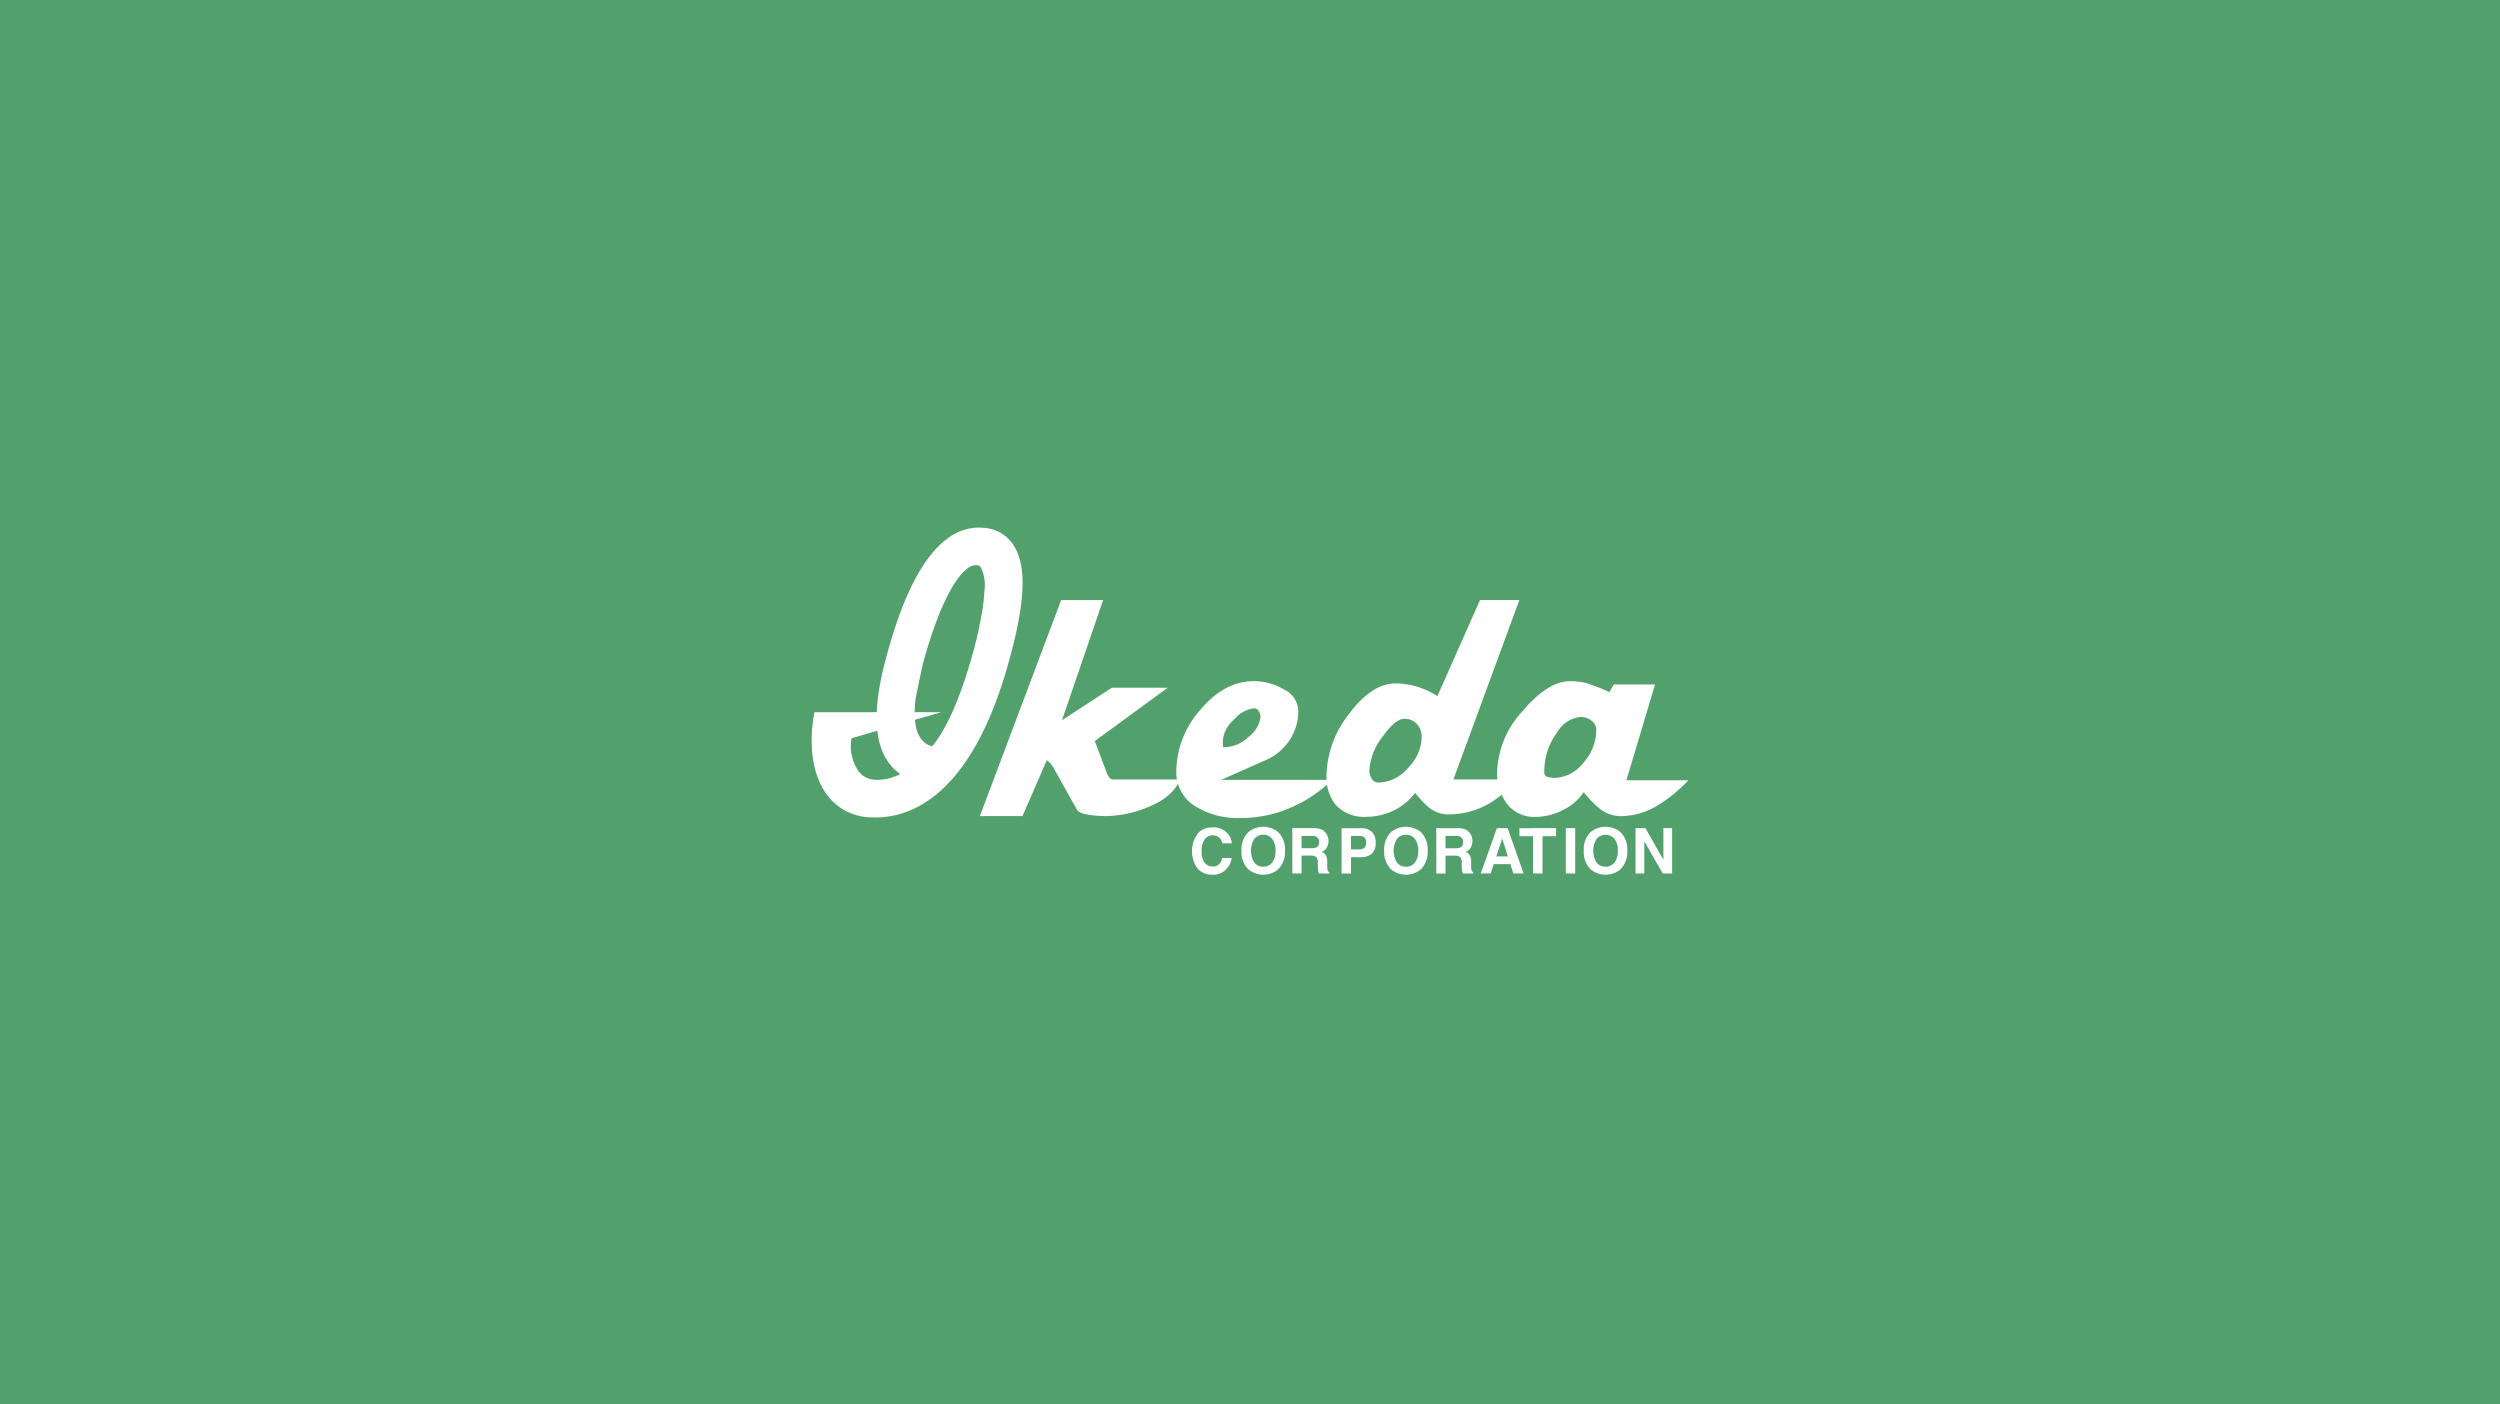 <svg xmlns="http://www.w3.org/2000/svg" width="308" height="173" viewBox="0 0 308 173"><g transform="translate(-5932 4581)"><rect width="308" height="173" transform="translate(5932 -4581)" fill="#52a16c"/><g transform="translate(5674.393 -5237.501)"><path d="M613.4,843.227q-.9,2.25-4.226,3.522a13.92,13.92,0,0,1-4.925.986,13.521,13.521,0,0,1-2.235-.184c-.725-.126-1.173-.337-1.334-.638l-2.792-5a2.953,2.953,0,0,0-.9-1.059l-2.995,6.882h-5.251l10.012-26.61h5.171l-5.067,14.8,6.132-4,6.89,0L602.9,838.49l1.479,3.915a1.852,1.852,0,0,0,.288.534.6.6,0,0,0,.493.288Z" transform="translate(-210.415 -90.693)" fill="#fff"/><path d="M867.69,939.355a4.4,4.4,0,0,1-3.019,1.322c-.138.028-.2-.066-.2-.288V939.9a3.835,3.835,0,0,1,1.405-2.651,3.893,3.893,0,0,1,2.429-1.364.681.681,0,0,1,.593.35,1.335,1.335,0,0,1,.222.721,3.587,3.587,0,0,1-1.426,2.4m-3.418,5.344,5.388-2.388a6.676,6.676,0,0,0,3.024-2.495,6.52,6.52,0,0,0,1.086-3.61,3.028,3.028,0,0,0-1.763-2.641,7.273,7.273,0,0,0-3.7-1.027q-3.655,0-6.608,3.536a11.549,11.549,0,0,0-2.959,7.526,4.9,4.9,0,0,0,2.216,4.279,9.961,9.961,0,0,0,5.747,1.521,15.294,15.294,0,0,0,6.052-1.243,16.79,16.79,0,0,0,5.192-3.46Z" transform="translate(-456.215 -192.12)" fill="#fff"/><path d="M1075.17,841.808a4.936,4.936,0,0,1-3.613,1.8.967.967,0,0,1-.842-.452,1.841,1.841,0,0,1-.307-1.068,7.353,7.353,0,0,1,1.58-4.067q1.582-2.265,2.73-2.262a1.978,1.978,0,0,1,1.562.658,2.355,2.355,0,0,1,.573,1.6,5.517,5.517,0,0,1-1.684,3.783m8.874-20.683-5.254,11.83a9.961,9.961,0,0,0-2.481-1.145,9.2,9.2,0,0,0-2.69-.41q-2.91,0-5.7,3.741a12.6,12.6,0,0,0-2.792,7.6,5.509,5.509,0,0,0,1.027,3.491,4.677,4.677,0,0,0,3.9,1.6,7.591,7.591,0,0,0,3.326-.767,7.184,7.184,0,0,0,2.665-2.189,12.455,12.455,0,0,0,1.683,1.8,3.8,3.8,0,0,0,2.379.86,9.885,9.885,0,0,0,5.006-1.312,13.873,13.873,0,0,0,3.529-3h-7.878l8.124-22.1Z" transform="translate(-644.094 -90.693)" fill="#fff"/><path d="M1310.263,942.579a4.629,4.629,0,0,1-3.588,1.88,3.914,3.914,0,0,1-.739-.1c-.33-.066-.493-.24-.493-.517a8.042,8.042,0,0,1,1.6-5.029,3.764,3.764,0,0,1,2.832-1.863,2.2,2.2,0,0,1,1.371.451,1.414,1.414,0,0,1,.6,1.159,6.145,6.145,0,0,1-1.579,4.022m5.286,2.168,3.529-11.8h-5.089l-.533.944a21.884,21.884,0,0,0-2.934-1.142,7.987,7.987,0,0,0-1.907-.208q-2.751,0-5.869,3.7a11.511,11.511,0,0,0-3.12,7.378,6.5,6.5,0,0,0,1.068,3.829,4.185,4.185,0,0,0,3.652,1.811,7.448,7.448,0,0,0,3.344-.825,6.582,6.582,0,0,0,2.606-2.226,12.385,12.385,0,0,0,1.969,2.038,4.192,4.192,0,0,0,2.627.919,8.826,8.826,0,0,0,4.553-1.346,18.035,18.035,0,0,0,3.735-3.069Z" transform="translate(-857.574 -192.12)" fill="#fff"/><path d="M881.01,1134.183a2.287,2.287,0,0,1,1.714-.687,2.313,2.313,0,0,1,2.037.92,2.036,2.036,0,0,1,.381,1.044h-1.164a1.588,1.588,0,0,0-.286-.615,1.258,1.258,0,0,0-1.909.146,2.488,2.488,0,0,0-.357,1.451,2.193,2.193,0,0,0,.378,1.409,1.183,1.183,0,0,0,.961.465,1.089,1.089,0,0,0,.913-.4,1.794,1.794,0,0,0,.288-.649h1.164a2.525,2.525,0,0,1-.768,1.486,2.209,2.209,0,0,1-1.574.572,2.371,2.371,0,0,1-1.872-.771,3.642,3.642,0,0,1,.093-4.368Z" transform="translate(-475.778 -375.061)" fill="#fff"/><path d="M951.009,1137.606a1.356,1.356,0,0,1-1.107-.514,2.783,2.783,0,0,1,0-2.912,1.355,1.355,0,0,1,1.107-.51,1.332,1.332,0,0,1,1.1.51,2.31,2.31,0,0,1,.413,1.457,2.278,2.278,0,0,1-.413,1.454,1.332,1.332,0,0,1-1.1.514m2.672-1.969a2.964,2.964,0,0,0-.843-2.3,2.91,2.91,0,0,0-3.661,0,2.948,2.948,0,0,0-.849,2.3,2.989,2.989,0,0,0,.849,2.3,2.893,2.893,0,0,0,3.661,0A3.006,3.006,0,0,0,953.681,1135.638Z" transform="translate(-537.767 -374.327)" fill="#fff"/><path d="M1019.306,1135.537v1.513h1.261a1.294,1.294,0,0,0,.562-.094.636.636,0,0,0,.333-.635.713.713,0,0,0-.323-.687,1.118,1.118,0,0,0-.542-.1h-1.292m2.413-.815a1.314,1.314,0,0,1,.524.392,1.749,1.749,0,0,1,.279.468,1.528,1.528,0,0,1,.106.587,1.712,1.712,0,0,1-.2.784,1.138,1.138,0,0,1-.663.545,1.013,1.013,0,0,1,.545.437,1.883,1.883,0,0,1,.16.874v.375a2.769,2.769,0,0,0,.032.52.446.446,0,0,0,.224.316v.143h-1.287c-.035-.125-.061-.226-.075-.3a2.726,2.726,0,0,1-.048-.482l-.007-.521a1.034,1.034,0,0,0-.187-.711.932.932,0,0,0-.667-.184h-1.147v2.2h-1.138v-5.584h2.671A2.44,2.44,0,0,1,1021.72,1134.722Z" transform="translate(-601.347 -376.048)" fill="#fff"/><path d="M1088.629,1135.721a.91.91,0,0,0-.611-.184h-1.036v1.655h1.036a.883.883,0,0,0,.611-.2.843.843,0,0,0,.218-.643.786.786,0,0,0-.218-.627m.9,2.023a2.119,2.119,0,0,1-1.391.41h-1.152v2.009h-1.164v-5.584h2.387a1.925,1.925,0,0,1,1.316.431,1.69,1.69,0,0,1,.491,1.336A1.743,1.743,0,0,1,1089.526,1137.744Z" transform="translate(-662.932 -376.048)" fill="#fff"/><path d="M1147.112,1137.606a1.352,1.352,0,0,1-1.107-.514,2.772,2.772,0,0,1,0-2.912,1.352,1.352,0,0,1,1.107-.51,1.333,1.333,0,0,1,1.1.51,2.309,2.309,0,0,1,.409,1.457,2.277,2.277,0,0,1-.409,1.454,1.333,1.333,0,0,1-1.1.514m2.672-1.969a2.966,2.966,0,0,0-.847-2.3,2.907,2.907,0,0,0-3.659,0,2.947,2.947,0,0,0-.849,2.3,2.989,2.989,0,0,0,.849,2.3,2.89,2.89,0,0,0,3.659,0A3.008,3.008,0,0,0,1149.784,1135.638Z" transform="translate(-716.289 -374.327)" fill="#fff"/><path d="M1218.439,1135.537a1.144,1.144,0,0,1,.545.1.715.715,0,0,1,.32.687.638.638,0,0,1-.333.635,1.3,1.3,0,0,1-.564.094h-1.26v-1.513h1.291m.24-.958h-2.669v5.584h1.138v-2.2h1.145a.924.924,0,0,1,.666.184,1.022,1.022,0,0,1,.188.711l.007.521a2.923,2.923,0,0,0,.048.482c.016.073.042.174.077.3h1.285v-.143a.457.457,0,0,1-.224-.316,3.151,3.151,0,0,1-.031-.52v-.375a1.848,1.848,0,0,0-.159-.874,1.018,1.018,0,0,0-.541-.437,1.14,1.14,0,0,0,.659-.545,1.706,1.706,0,0,0,.2-.784,1.6,1.6,0,0,0-.1-.587,1.772,1.772,0,0,0-.281-.468,1.3,1.3,0,0,0-.522-.392A2.448,2.448,0,0,0,1218.679,1134.579Z" transform="translate(-781.454 -376.048)" fill="#fff"/><path d="M1279.725,1135.856l.7,2.2H1279l.727-2.2m-2.645,4.307h1.223l.378-1.153h2.054l.366,1.153h1.264l-1.971-5.584h-1.321Z" transform="translate(-837.049 -376.048)" fill="#fff"/><path d="M1334.838,1134.579v.993h-1.669v4.591H1332v-4.591h-1.672v-.993Z" transform="translate(-885.526 -376.048)" fill="#fff"/><rect width="1.161" height="5.584" transform="translate(450.515 758.531)" fill="#fff"/><path d="M1422.5,1137.092a2.314,2.314,0,0,0,.406-1.454,2.347,2.347,0,0,0-.406-1.457,1.454,1.454,0,0,0-2.211,0,2.775,2.775,0,0,0,0,2.912,1.446,1.446,0,0,0,2.211,0m.725.843a2.9,2.9,0,0,1-3.665,0,3,3,0,0,1-.847-2.3,2.961,2.961,0,0,1,.847-2.3,2.915,2.915,0,0,1,3.665,0,2.966,2.966,0,0,1,.843,2.3A3.007,3.007,0,0,1,1423.222,1137.936Z" transform="translate(-965.983 -374.327)" fill="#fff"/><path d="M1489.88,1134.579h1.214l2.217,3.887v-3.887h1.076v5.584h-1.156l-2.273-3.963v3.963h-1.078Z" transform="translate(-1030.774 -376.048)" fill="#fff"/><path d="M382.467,723.657a4.689,4.689,0,0,0-3.7-2.13c-7.437-.669-10.878,11.938-12.007,16.078l0,.007a35.162,35.162,0,0,0-.981,4.768c-.081.65-.137,1.264-.161,1.857-.153,3.675.864,6.184,2.9,7.62a5.949,5.949,0,0,1-3.006.712,2.634,2.634,0,0,1-2.264-1.26,5.436,5.436,0,0,1-.734-3.856l11.051-3.21H357.957s-1.35,5.747,1.249,9.765a6.855,6.855,0,0,0,5.554,3.183c4.258.277,12.118-1.753,16.932-18.459,2.251-7.813,2.486-12.462.773-15.076m-10.131,24.948a.2.2,0,0,1,.019-.027h0c-.007.007-.013.021-.019.027m-2.03-4.737c.019-.433.057-.9.119-1.394l.847-4.071c2.527-9.266,5.152-12.4,6.632-12.267a.608.608,0,0,1,.566.3,5.088,5.088,0,0,1,.415,2.888c-.019.461-.064,1-.139,1.6a47.65,47.65,0,0,1-1.543,6.955c-1.295,4.487-2.953,8.468-4.764,10.574C370.928,748.033,370.192,746.521,370.305,743.869Z" transform="translate(0 0)" fill="#fff"/></g></g></svg>